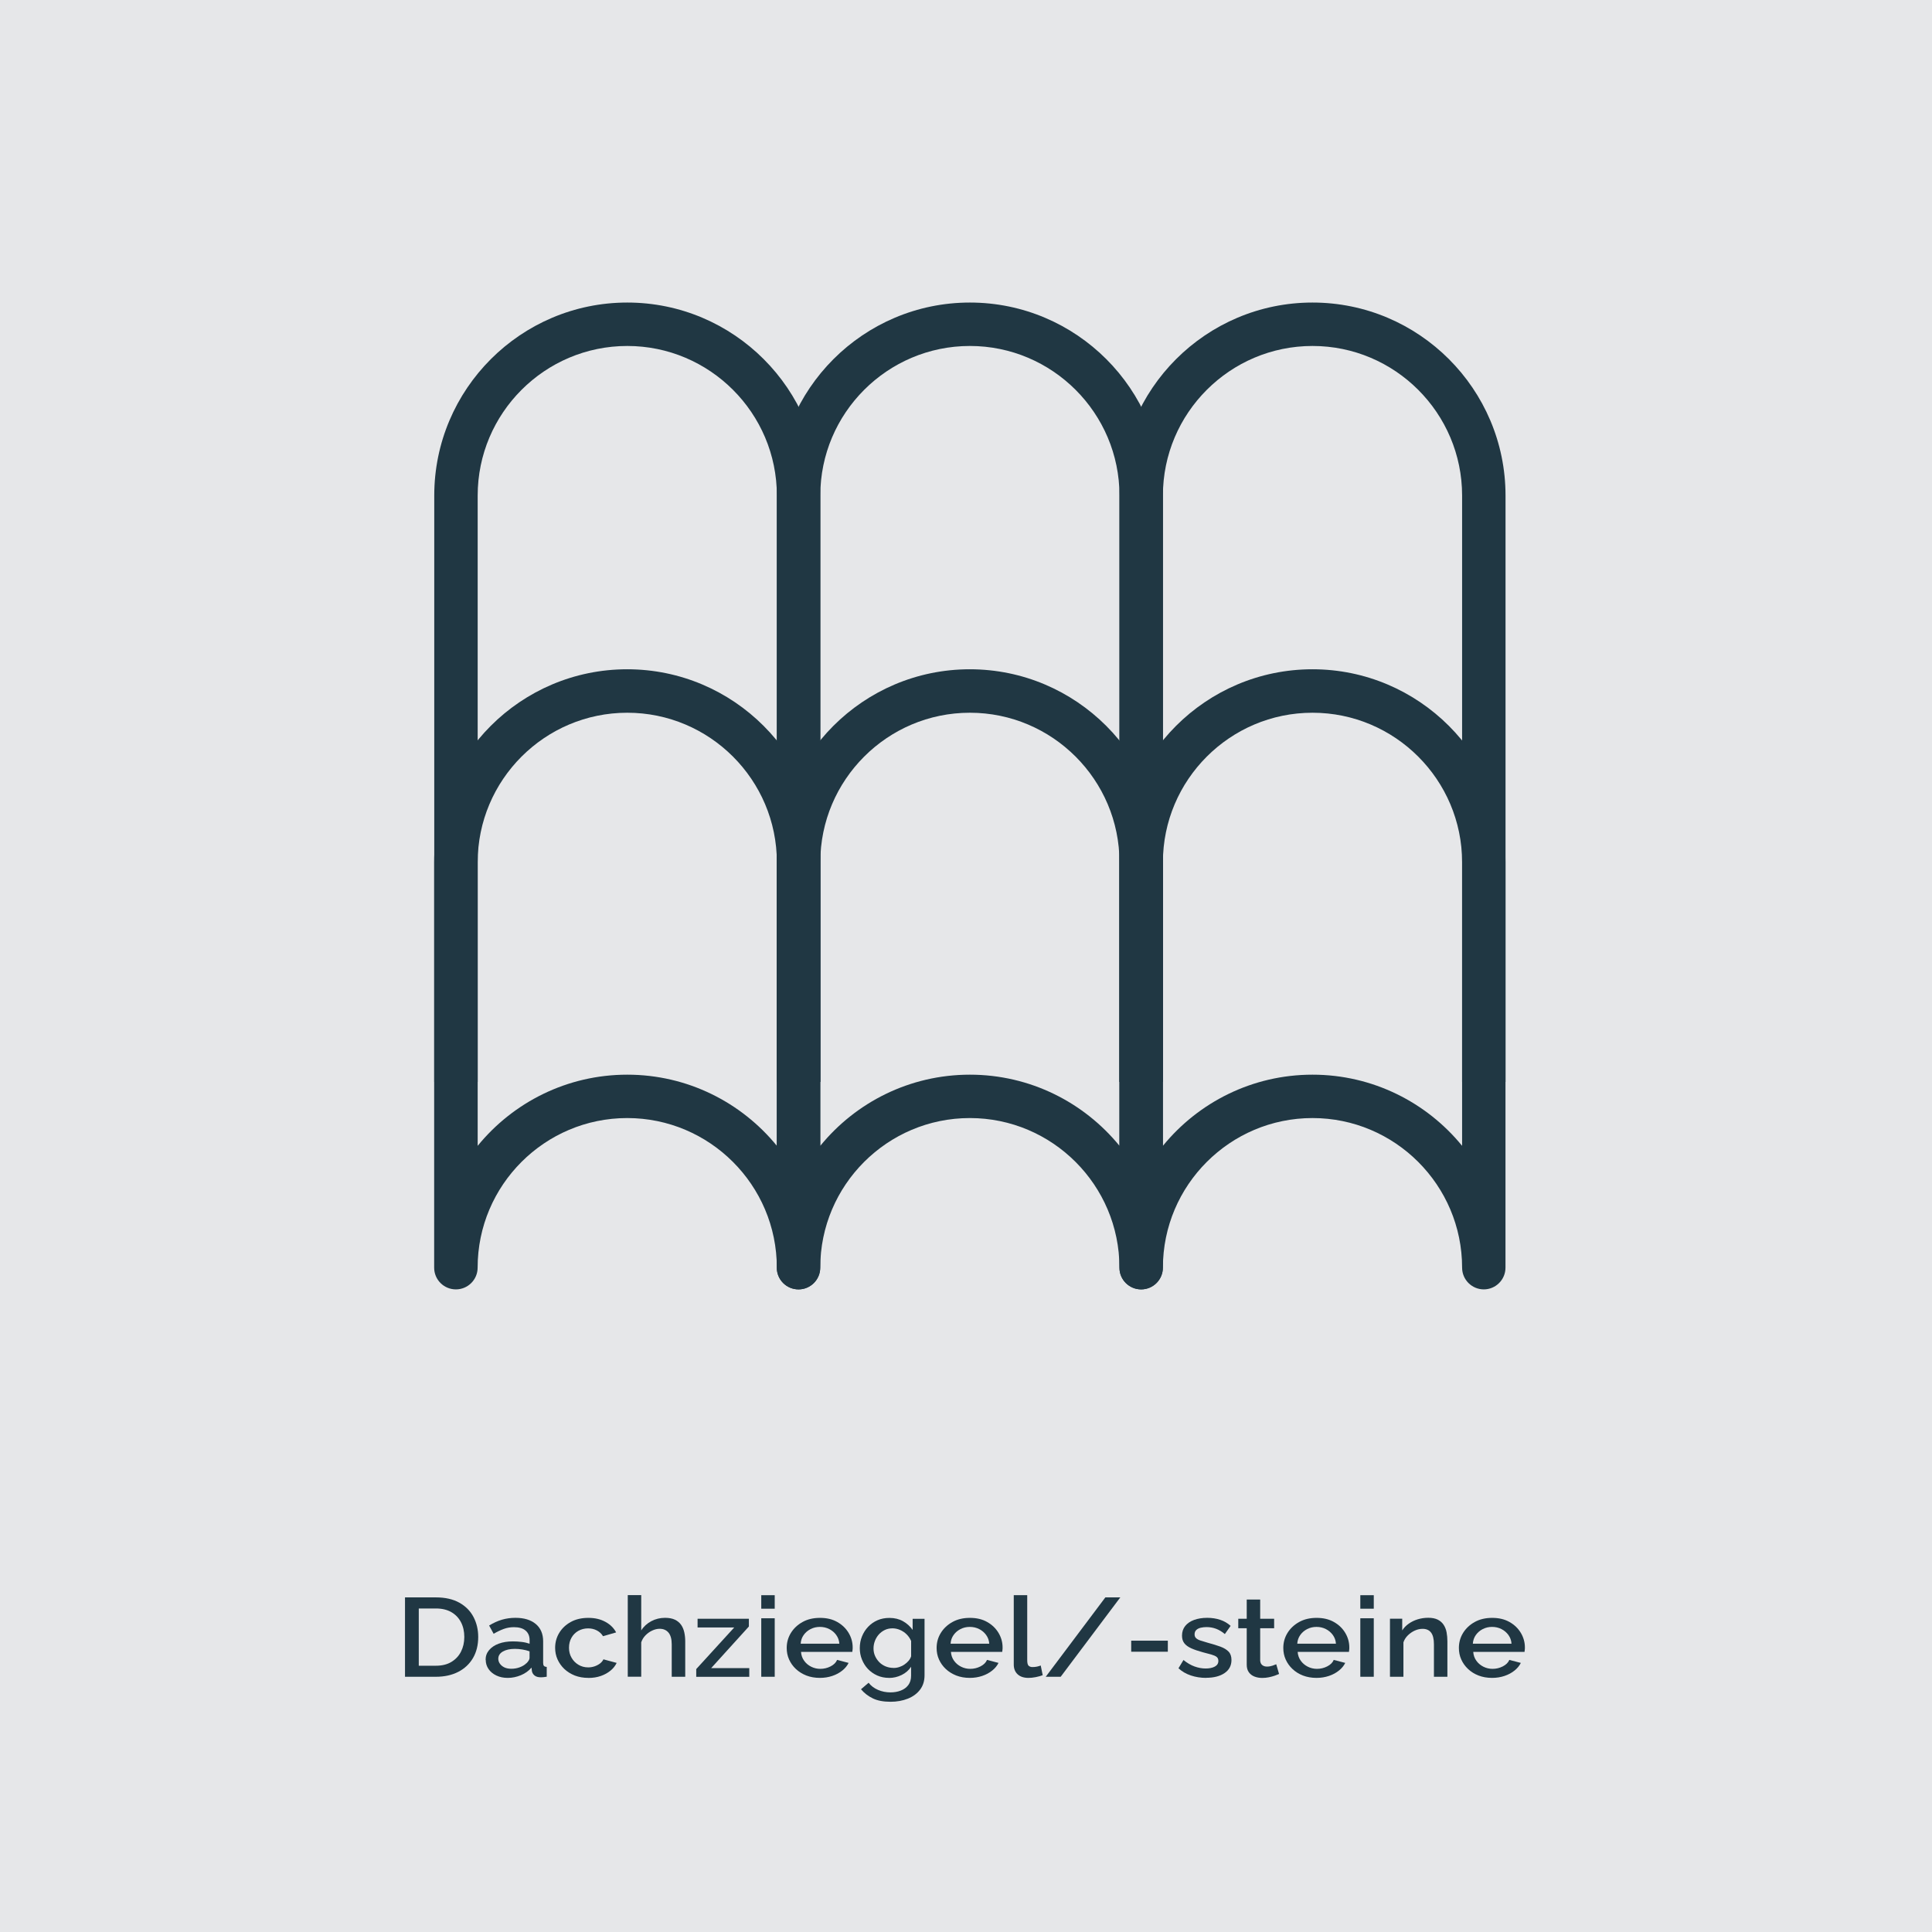 <?xml version="1.0" encoding="UTF-8"?> <svg xmlns="http://www.w3.org/2000/svg" viewBox="0 0 432 432"><defs><style> .cls-1 { fill: #203743; } .cls-2 { fill: #E6E7E9; } .cls-3 { fill: #E6E7E9; } </style></defs><g id="HG"><rect class="cls-3" width="432" height="432"></rect></g><g id="Icon__x2B__Text"><g><path class="cls-1" d="M90.56,374.93v-17.75h6.9c2.1,0,3.85.4,5.26,1.19,1.41.79,2.46,1.86,3.16,3.2s1.05,2.83,1.05,4.46c0,1.8-.39,3.37-1.16,4.7-.78,1.33-1.88,2.37-3.3,3.1-1.42.73-3.09,1.1-5.01,1.1h-6.9ZM103.82,366.03c0-1.25-.25-2.35-.75-3.31-.5-.96-1.22-1.71-2.16-2.25-.94-.54-2.09-.81-3.44-.81h-3.83v12.8h3.83c1.37,0,2.52-.28,3.46-.85.94-.57,1.66-1.33,2.15-2.3s.74-2.06.74-3.28Z"></path><path class="cls-1" d="M108.58,371.14c0-.83.26-1.55.78-2.17.52-.62,1.24-1.1,2.15-1.44.91-.34,1.97-.51,3.18-.51.64,0,1.29.04,1.96.12.67.08,1.25.22,1.77.4v-.82c0-.9-.3-1.61-.9-2.12s-1.47-.76-2.6-.76c-.8,0-1.56.13-2.27.39s-1.47.62-2.27,1.09l-1.01-1.85c.95-.58,1.9-1.02,2.86-1.3.96-.28,1.97-.42,3.03-.42,1.92,0,3.43.46,4.53,1.37,1.1.92,1.66,2.21,1.66,3.89v4.82c0,.31.06.54.18.67.12.13.32.21.62.22v2.2c-.27.05-.52.08-.74.1-.22.02-.4.03-.55.03-.64,0-1.12-.14-1.45-.42-.33-.28-.52-.62-.58-1l-.08-.75c-.62.73-1.42,1.3-2.38,1.7-.97.4-1.94.6-2.93.6s-1.8-.18-2.55-.53c-.75-.36-1.33-.84-1.75-1.45-.42-.61-.63-1.3-.63-2.06ZM117.7,371.93c.22-.21.39-.43.52-.64.13-.21.19-.4.19-.57v-1.48c-.51-.18-1.05-.32-1.62-.41-.57-.09-1.12-.14-1.67-.14-1.09,0-1.99.2-2.67.59s-1.03.93-1.03,1.62c0,.38.11.74.34,1.08.23.34.56.62.99.84.43.21.96.32,1.6.32s1.29-.11,1.89-.34,1.09-.52,1.45-.89Z"></path><path class="cls-1" d="M131.55,375.18c-1.11,0-2.12-.18-3.03-.53-.9-.36-1.68-.85-2.34-1.47-.66-.63-1.16-1.35-1.52-2.15-.36-.81-.53-1.67-.53-2.58,0-1.22.31-2.34.92-3.34.61-1.01,1.47-1.82,2.57-2.43s2.41-.92,3.93-.92,2.73.3,3.82.89c1.09.59,1.88,1.38,2.4,2.36l-2.93.85c-.33-.55-.79-.98-1.38-1.29-.59-.31-1.25-.46-1.96-.46-.8,0-1.53.19-2.18.55-.65.37-1.16.88-1.53,1.53s-.56,1.4-.56,2.25.19,1.57.57,2.23c.38.67.9,1.19,1.55,1.58.65.39,1.37.58,2.18.58.49,0,.97-.08,1.44-.24.46-.16.87-.38,1.22-.65.35-.28.59-.58.74-.91l2.96.8c-.31.65-.77,1.23-1.38,1.73-.61.5-1.33.9-2.16,1.19-.83.29-1.76.44-2.78.44Z"></path><path class="cls-1" d="M153.21,374.93h-3.01v-7.24c0-1.17-.24-2.04-.71-2.62-.48-.58-1.14-.87-2-.87-.53,0-1.08.13-1.64.39-.57.26-1.07.62-1.51,1.07s-.76.97-.96,1.56v7.7h-3.01v-18.25h3.01v7.9c.55-.88,1.3-1.56,2.25-2.07.95-.5,1.97-.75,3.07-.75.89,0,1.63.14,2.22.42.58.28,1.04.67,1.38,1.15.34.49.57,1.05.71,1.68.14.64.21,1.31.21,2.02v7.9Z"></path><path class="cls-1" d="M155.68,373.21l8.49-9.3h-8.19v-1.95h11.47v1.73l-8.43,9.3h8.52v1.95h-11.86v-1.73Z"></path><path class="cls-1" d="M170.22,359.71v-3.02h3.01v3.02h-3.01ZM170.22,374.93v-13.08h3.01v13.08h-3.01Z"></path><path class="cls-1" d="M183.33,375.18c-1.11,0-2.12-.18-3.03-.53-.9-.36-1.68-.84-2.34-1.46s-1.16-1.33-1.52-2.13c-.36-.8-.53-1.66-.53-2.57,0-1.22.31-2.34.93-3.35.62-1.01,1.49-1.83,2.6-2.45s2.42-.93,3.92-.93,2.79.31,3.87.93c1.09.62,1.93,1.43,2.53,2.44s.9,2.09.9,3.24c0,.2,0,.38-.03.56-.02.17-.04.32-.05.43h-11.47c.05.76.29,1.42.7,1.99.41.57.93,1.01,1.57,1.33.64.32,1.32.48,2.05.48.8,0,1.57-.18,2.29-.55.72-.37,1.21-.85,1.46-1.45l2.57.67c-.31.63-.78,1.21-1.41,1.71-.63.51-1.37.91-2.23,1.2-.86.29-1.79.44-2.79.44ZM179.03,367.53h8.65c-.05-.74-.29-1.38-.7-1.95s-.93-1-1.56-1.32c-.63-.32-1.33-.48-2.09-.48s-1.44.16-2.07.48c-.63.32-1.15.76-1.55,1.32-.4.56-.63,1.21-.68,1.95Z"></path><path class="cls-1" d="M198.8,375.18c-.97,0-1.85-.18-2.66-.54-.8-.36-1.49-.85-2.07-1.46s-1.02-1.33-1.34-2.12-.48-1.64-.48-2.53c0-.93.16-1.81.49-2.62.33-.82.79-1.54,1.38-2.16.59-.62,1.29-1.11,2.09-1.46.8-.35,1.7-.52,2.68-.52,1.15,0,2.16.25,3.03.74.87.49,1.58,1.14,2.15,1.94v-2.48h2.66v12.63c0,1.26-.33,2.33-1,3.21s-1.57,1.55-2.72,2.01c-1.15.46-2.45.7-3.89.7-1.59,0-2.9-.25-3.94-.75-1.04-.5-1.93-1.18-2.66-2.05l1.7-1.45c.55.7,1.25,1.23,2.12,1.6.87.37,1.79.55,2.78.55.82,0,1.58-.13,2.29-.4.7-.27,1.26-.67,1.68-1.23.42-.55.63-1.25.63-2.1v-2c-.51.78-1.21,1.4-2.11,1.84s-1.83.66-2.82.66ZM199.79,372.96c.46,0,.89-.07,1.31-.21s.81-.33,1.16-.58c.36-.24.66-.52.92-.83.26-.31.44-.64.55-.99v-3.42c-.24-.57-.58-1.06-1.01-1.49-.44-.43-.93-.75-1.48-.99-.55-.23-1.11-.35-1.67-.35-.66,0-1.25.13-1.77.39-.52.26-.96.6-1.33,1.02-.37.43-.65.9-.85,1.44-.2.53-.3,1.08-.3,1.65,0,.6.11,1.16.34,1.67.23.52.54.98.94,1.39s.88.72,1.42.95c.55.22,1.13.34,1.75.34Z"></path><path class="cls-1" d="M216.85,375.18c-1.11,0-2.12-.18-3.03-.53-.9-.36-1.68-.84-2.34-1.46s-1.16-1.33-1.52-2.13c-.36-.8-.53-1.66-.53-2.57,0-1.22.31-2.34.93-3.35.62-1.01,1.49-1.83,2.6-2.45s2.42-.93,3.92-.93,2.79.31,3.87.93c1.09.62,1.93,1.43,2.53,2.44s.9,2.09.9,3.24c0,.2,0,.38-.03.56-.02.17-.04.32-.05.43h-11.47c.05.76.29,1.42.7,1.99.41.57.93,1.01,1.57,1.33.64.32,1.32.48,2.05.48.8,0,1.57-.18,2.29-.55.72-.37,1.21-.85,1.46-1.45l2.57.67c-.31.63-.78,1.21-1.41,1.71-.63.51-1.37.91-2.23,1.2-.86.29-1.79.44-2.79.44ZM212.55,367.53h8.65c-.05-.74-.29-1.38-.7-1.95s-.93-1-1.56-1.32c-.63-.32-1.33-.48-2.09-.48s-1.44.16-2.07.48c-.63.32-1.15.76-1.55,1.32-.4.56-.63,1.21-.68,1.95Z"></path><path class="cls-1" d="M226.68,356.68h3.01v14.52c0,.67.11,1.09.33,1.28.22.18.49.28.82.28.37,0,.71-.03,1.03-.1.32-.07.6-.15.84-.25l.44,2.17c-.44.17-.96.31-1.56.43-.6.12-1.14.17-1.62.17-1.02,0-1.83-.26-2.41-.79-.58-.53-.88-1.26-.88-2.19v-15.52Z"></path><path class="cls-1" d="M250.5,357.18l-13.33,17.75h-3.34l13.33-17.75h3.34Z"></path><path class="cls-1" d="M252.94,369.33v-2.47h8.19v2.47h-8.19Z"></path><path class="cls-1" d="M269.7,375.18c-1.2,0-2.35-.18-3.42-.54-1.08-.36-2-.9-2.77-1.61l1.12-1.85c.82.67,1.65,1.15,2.48,1.45.83.3,1.66.45,2.48.45s1.52-.14,2.05-.43c.53-.29.79-.71.79-1.26,0-.41-.14-.72-.41-.92-.27-.2-.67-.37-1.19-.52s-1.15-.31-1.88-.5c-1.02-.28-1.88-.57-2.57-.88-.69-.31-1.21-.68-1.56-1.13-.35-.45-.52-1.01-.52-1.71,0-.84.24-1.56.71-2.15s1.14-1.05,1.99-1.36c.85-.31,1.83-.47,2.94-.47,1.04,0,2,.15,2.89.44.88.29,1.67.75,2.34,1.36l-1.29,1.83c-.64-.53-1.29-.93-1.96-1.18-.67-.25-1.38-.38-2.15-.38-.44,0-.86.05-1.26.14-.4.09-.74.25-1,.49s-.4.57-.4,1c0,.35.11.63.33.84.22.21.55.4.99.54.44.15.98.31,1.62.49,1.11.3,2.06.59,2.85.88.78.29,1.39.66,1.82,1.11.43.45.64,1.08.64,1.87,0,1.25-.52,2.23-1.55,2.93-1.03.7-2.41,1.05-4.12,1.05Z"></path><path class="cls-1" d="M285.99,374.31c-.26.12-.58.24-.96.38-.38.13-.82.25-1.3.35-.48.1-.98.15-1.49.15-.62,0-1.2-.1-1.72-.3s-.95-.52-1.27-.96-.48-1.01-.48-1.71v-8.14h-1.89v-2.12h1.89v-4.3h3.01v4.3h3.12v2.12h-3.12v7.26c.04.45.2.78.48.99.28.22.63.32,1.05.32s.82-.07,1.21-.2c.38-.13.67-.24.85-.32l.63,2.17Z"></path><path class="cls-1" d="M294.37,375.18c-1.11,0-2.12-.18-3.03-.53s-1.68-.84-2.34-1.46c-.66-.62-1.16-1.33-1.52-2.13-.36-.8-.53-1.66-.53-2.57,0-1.22.31-2.34.93-3.35.62-1.01,1.49-1.83,2.6-2.45,1.11-.62,2.42-.93,3.92-.93s2.79.31,3.88.93c1.09.62,1.93,1.43,2.53,2.44.6,1.01.9,2.09.9,3.24,0,.2,0,.38-.03.56-.02.17-.04.32-.05.43h-11.47c.05.76.29,1.42.7,1.99.41.57.94,1.01,1.57,1.33.64.32,1.32.48,2.05.48.8,0,1.57-.18,2.29-.55.72-.37,1.21-.85,1.46-1.45l2.57.67c-.31.63-.78,1.21-1.41,1.71-.63.51-1.37.91-2.23,1.2-.86.29-1.79.44-2.79.44ZM290.07,367.53h8.65c-.05-.74-.29-1.38-.7-1.95-.41-.56-.93-1-1.56-1.32-.63-.32-1.33-.48-2.09-.48s-1.44.16-2.07.48c-.63.32-1.15.76-1.55,1.32s-.63,1.21-.68,1.95Z"></path><path class="cls-1" d="M304.17,359.71v-3.02h3.01v3.02h-3.01ZM304.17,374.93v-13.08h3.01v13.08h-3.01Z"></path><path class="cls-1" d="M323.64,374.93h-3.01v-7.24c0-1.2-.21-2.08-.64-2.64-.43-.56-1.06-.84-1.9-.84-.58,0-1.16.13-1.74.39-.57.26-1.09.62-1.55,1.07s-.79.97-.99,1.56v7.7h-3.01v-12.98h2.74v2.62c.37-.58.84-1.08,1.44-1.5.59-.42,1.26-.75,2.01-.98.75-.23,1.54-.35,2.38-.35s1.56.14,2.12.42c.56.28.99.67,1.31,1.15.32.49.54,1.05.66,1.68.12.64.18,1.31.18,2.02v7.9Z"></path><path class="cls-1" d="M333.63,375.18c-1.11,0-2.12-.18-3.03-.53s-1.68-.84-2.34-1.46c-.66-.62-1.16-1.33-1.52-2.13-.36-.8-.53-1.66-.53-2.57,0-1.22.31-2.34.93-3.35.62-1.01,1.49-1.83,2.6-2.45,1.11-.62,2.42-.93,3.92-.93s2.79.31,3.88.93c1.09.62,1.93,1.43,2.53,2.44.6,1.01.9,2.09.9,3.24,0,.2,0,.38-.03.56-.02.17-.04.32-.05.43h-11.47c.05.76.29,1.42.7,1.99.41.57.94,1.01,1.57,1.33.64.32,1.32.48,2.05.48.8,0,1.57-.18,2.29-.55.72-.37,1.21-.85,1.46-1.45l2.57.67c-.31.63-.78,1.21-1.41,1.71-.63.51-1.37.91-2.23,1.2-.86.29-1.79.44-2.79.44ZM329.33,367.53h8.65c-.05-.74-.29-1.38-.7-1.95-.41-.56-.93-1-1.56-1.32-.63-.32-1.33-.48-2.09-.48s-1.44.16-2.07.48c-.63.32-1.15.76-1.55,1.32s-.63,1.21-.68,1.95Z"></path></g><g><path class="cls-1" d="M140.26,311.51c-23.8,0-43.16-19.36-43.16-43.16V110.81c0-23.8,19.36-43.16,43.16-43.16s43.16,19.36,43.16,43.16v157.54c0,23.8-19.36,43.16-43.16,43.16ZM140.26,77.36c-18.44,0-33.45,15.01-33.45,33.45v157.54c0,18.44,15.01,33.45,33.45,33.45s33.45-15.01,33.45-33.45V110.81c0-18.44-15.01-33.45-33.45-33.45Z"></path><path class="cls-1" d="M216.87,311.51c-23.8,0-43.16-19.36-43.16-43.16V110.81c0-23.8,19.36-43.16,43.16-43.16s43.16,19.36,43.16,43.16v157.54c0,23.8-19.36,43.16-43.16,43.16ZM216.87,77.36c-18.44,0-33.45,15.01-33.45,33.45v157.54c0,18.44,15.01,33.45,33.45,33.45s33.45-15.01,33.45-33.45V110.81c0-18.44-15.01-33.45-33.45-33.45Z"></path><path class="cls-1" d="M293.48,311.51c-23.8,0-43.16-19.36-43.16-43.16V110.81c0-23.8,19.36-43.16,43.16-43.16s43.16,19.36,43.16,43.16v157.54c0,23.8-19.36,43.16-43.16,43.16ZM293.48,77.36c-18.44,0-33.45,15.01-33.45,33.45v157.54c0,18.44,15.01,33.45,33.45,33.45s33.45-15.01,33.45-33.45V110.81c0-18.44-15.01-33.45-33.45-33.45Z"></path></g><rect class="cls-2" x="93" y="241.92" width="246" height="83.08"></rect><path class="cls-1" d="M178.56,288.31c-2.68,0-4.86-2.17-4.86-4.86,0-18.44-15.01-33.45-33.45-33.45s-33.45,15.01-33.45,33.45c0,2.68-2.17,4.86-4.86,4.86s-4.86-2.17-4.86-4.86v-90.64c0-23.8,19.36-43.16,43.16-43.16s43.16,19.36,43.16,43.16v90.64c0,2.68-2.17,4.86-4.86,4.86ZM140.26,240.3c13.48,0,25.53,6.21,33.45,15.91v-63.39c0-18.44-15.01-33.45-33.45-33.45s-33.45,15.01-33.45,33.45v63.39c7.92-9.71,19.97-15.91,33.45-15.91Z"></path><path class="cls-1" d="M255.17,288.31c-2.68,0-4.86-2.17-4.86-4.86,0-18.44-15.01-33.45-33.45-33.45s-33.45,15.01-33.45,33.45c0,2.68-2.17,4.86-4.86,4.86s-4.86-2.17-4.86-4.86v-90.64c0-23.8,19.36-43.16,43.16-43.16s43.16,19.36,43.16,43.16v90.64c0,2.68-2.17,4.86-4.86,4.86ZM216.87,240.3c13.48,0,25.53,6.21,33.45,15.91v-63.39c0-18.44-15.01-33.45-33.45-33.45s-33.45,15.01-33.45,33.45v63.39c7.92-9.71,19.97-15.91,33.45-15.91Z"></path><path class="cls-1" d="M331.79,288.31c-2.68,0-4.86-2.17-4.86-4.86,0-18.44-15.01-33.45-33.45-33.45s-33.45,15.01-33.45,33.45c0,2.68-2.17,4.86-4.86,4.86s-4.86-2.17-4.86-4.86v-90.64c0-23.8,19.36-43.16,43.16-43.16s43.16,19.36,43.16,43.16v90.64c0,2.68-2.17,4.86-4.86,4.86ZM293.48,240.3c13.48,0,25.53,6.21,33.45,15.91v-63.39c0-18.44-15.01-33.45-33.45-33.45s-33.45,15.01-33.45,33.45v63.39c7.92-9.71,19.97-15.91,33.45-15.91Z"></path></g></svg> 